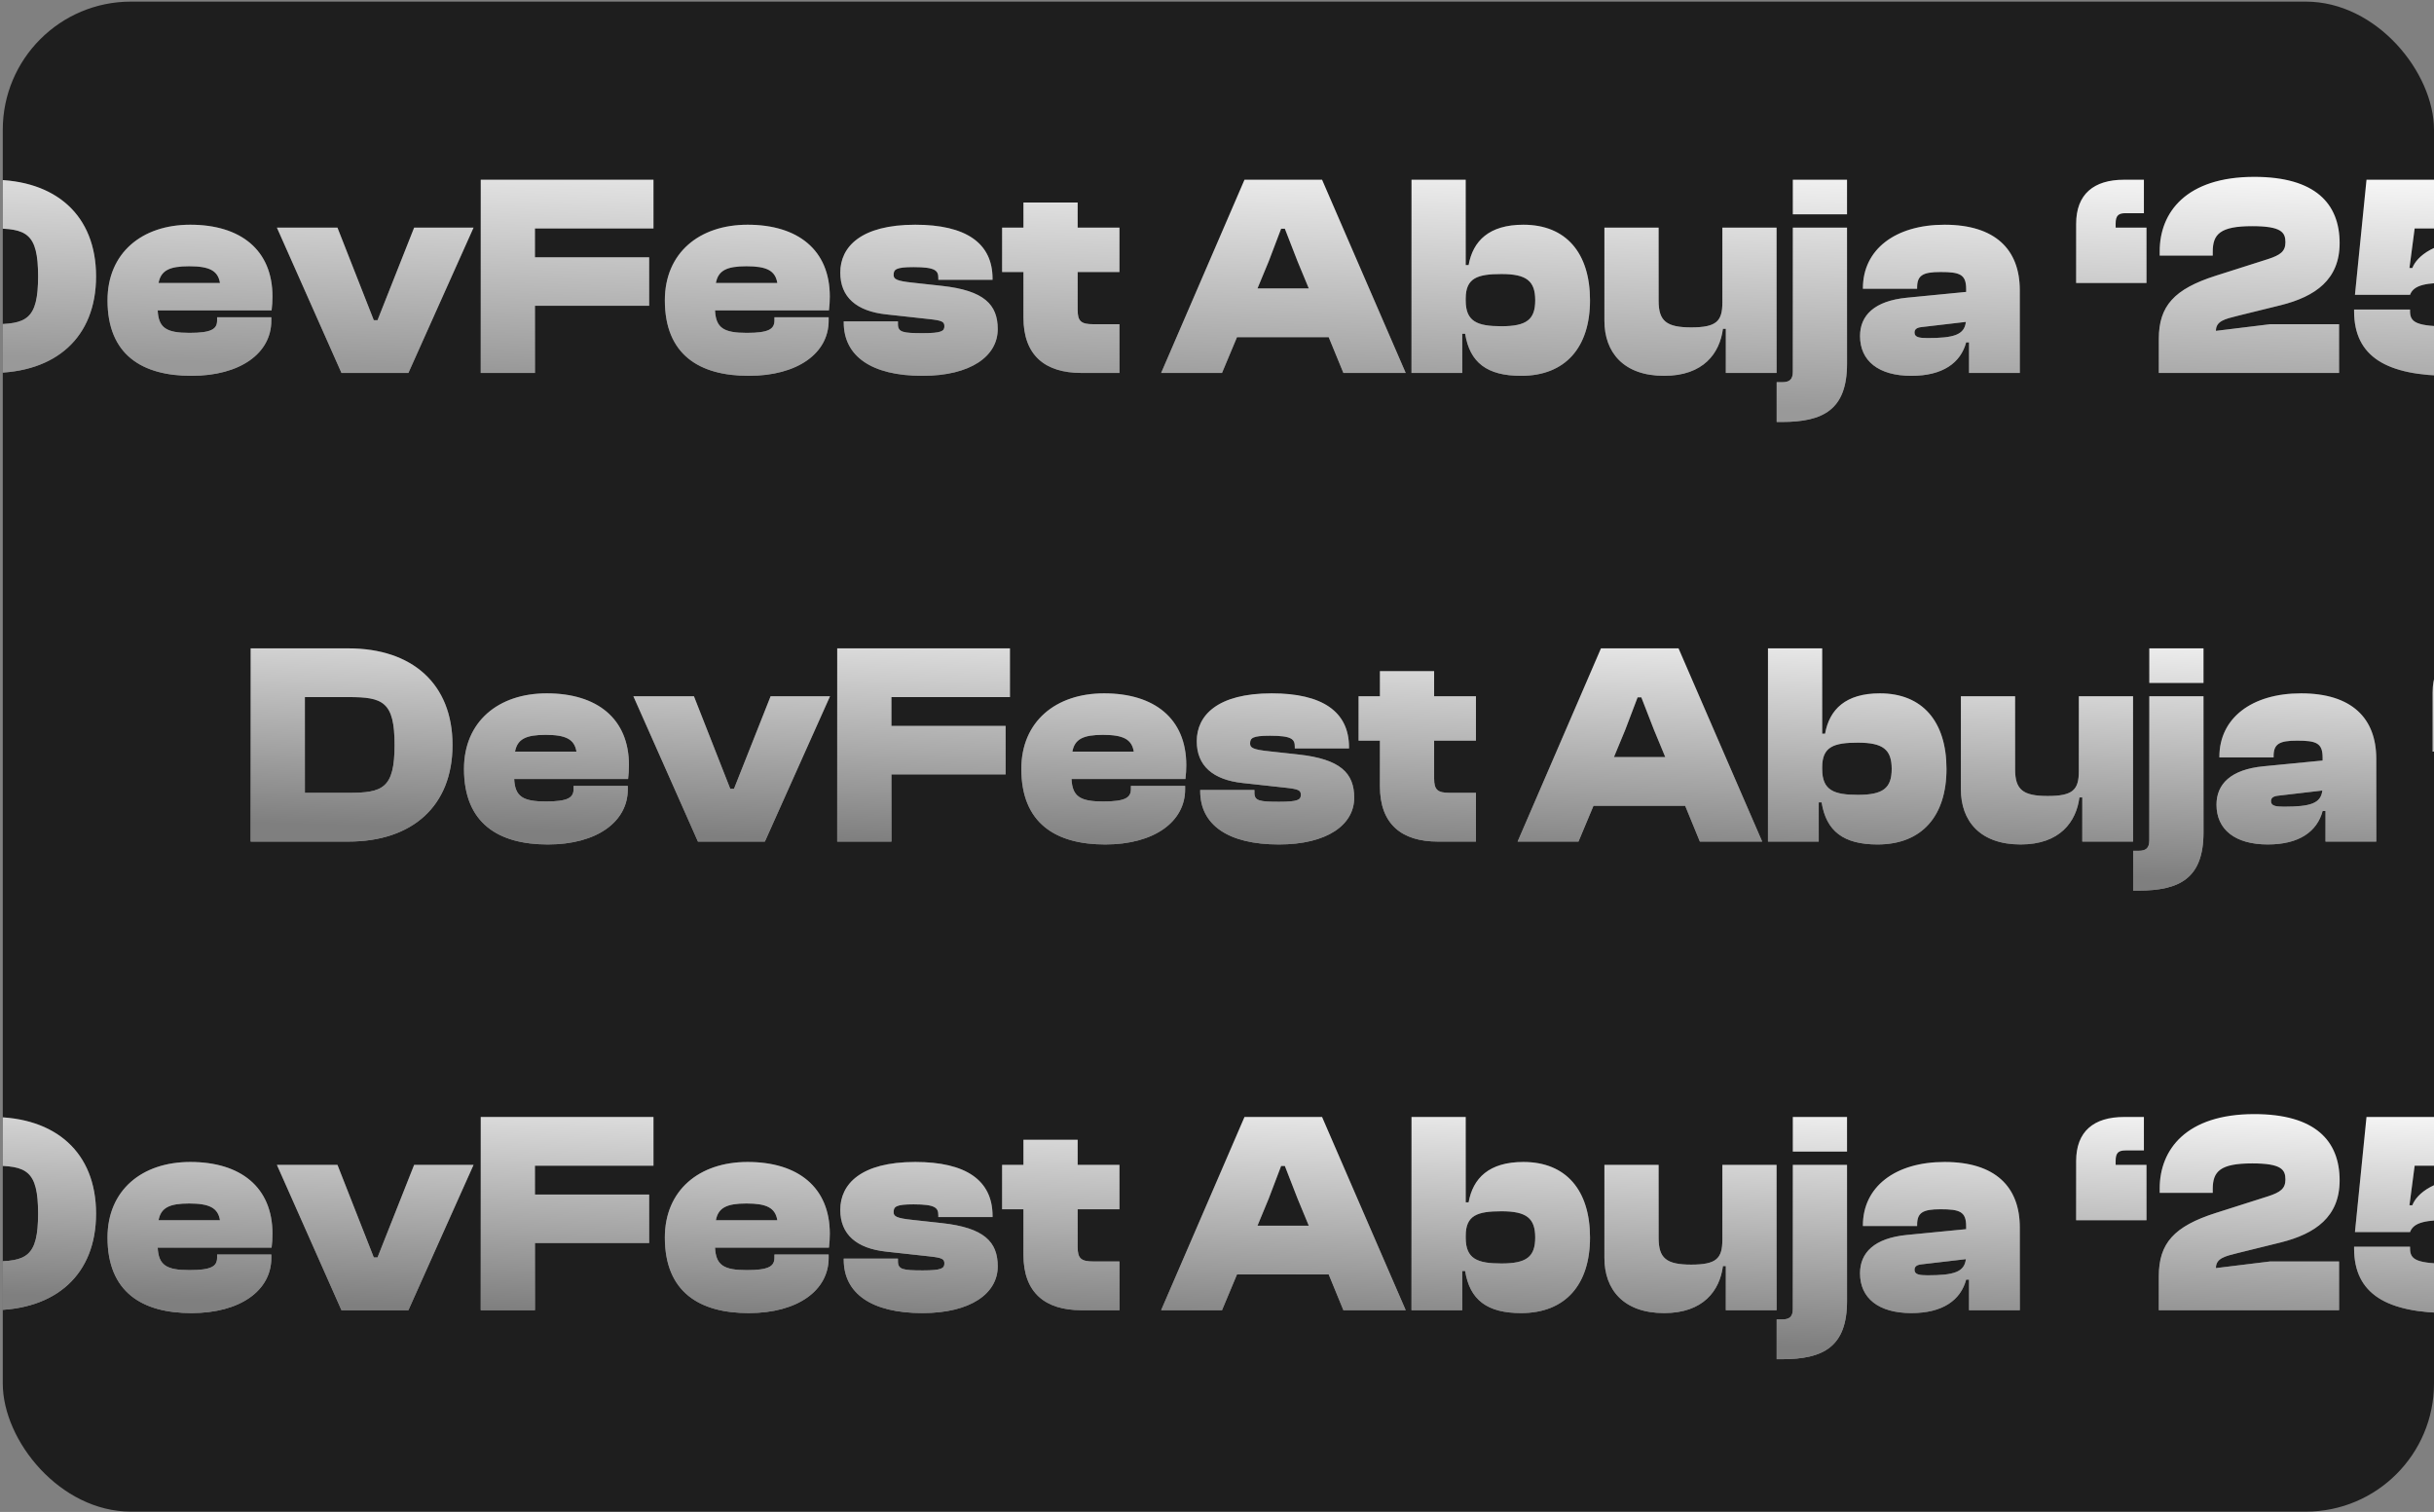 <svg width="359" height="223" viewBox="0 0 359 223" fill="none" xmlns="http://www.w3.org/2000/svg">
<rect x="0" y="0" width="359" height="223" fill="#808080" stroke="none"/>
<g clip-path="url(#clip0_598_3538)">
<rect x="0.409" y="0.239" width="358.591" height="222.716" rx="18.904" fill="#1E1E1E"/>
<g style="mix-blend-mode:soft-light">
<path d="M-1.187 55.008H-15.607V26.51H-1.187C8.213 26.51 14.168 31.742 14.168 40.759C14.168 49.776 8.213 55.008 -1.187 55.008ZM-1.187 33.698H-7.61V47.82H-1.187C3.874 47.82 5.618 47.182 5.618 40.759C5.618 34.337 3.874 33.698 -1.187 33.698ZM28.236 55.434C20.962 55.434 15.858 52.329 15.858 44.29C15.858 37.314 20.92 33.145 28.066 33.145C35.467 33.145 40.188 36.846 40.188 43.737C40.188 44.46 40.145 45.013 40.06 45.778H23.259C23.387 48.373 24.535 49.096 27.938 49.096C31.171 49.096 32.021 48.543 32.021 47.267V46.799H40.018V47.309C40.018 52.073 35.467 55.434 28.236 55.434ZM27.895 39.27C24.96 39.27 23.727 39.908 23.387 41.737H32.447C32.149 39.908 30.873 39.27 27.895 39.27ZM60.235 55.008H50.367L40.839 33.571H49.771L55.131 47.224H55.684L61.085 33.571H69.848L60.235 55.008ZM78.902 55.008H70.906V26.51H96.384V33.698H78.902V37.952H95.746V45.098H78.902V55.008ZM110.439 55.434C103.165 55.434 98.061 52.329 98.061 44.29C98.061 37.314 103.123 33.145 110.269 33.145C117.67 33.145 122.391 36.846 122.391 43.737C122.391 44.46 122.349 45.013 122.264 45.778H105.462C105.59 48.373 106.738 49.096 110.141 49.096C113.374 49.096 114.224 48.543 114.224 47.267V46.799H122.221V47.309C122.221 52.073 117.67 55.434 110.439 55.434ZM110.099 39.27C107.164 39.27 105.93 39.908 105.59 41.737H114.65C114.352 39.908 113.076 39.27 110.099 39.27ZM136.058 55.434C128.487 55.434 124.446 52.499 124.446 47.565V47.395H132.442V47.82C132.442 49.011 133.208 49.139 136.1 49.139C138.865 49.139 139.29 48.841 139.29 48.118C139.29 47.437 138.95 47.267 136.951 47.054L130.741 46.374C126.317 45.906 123.935 43.822 123.935 40.206C123.935 36.421 126.955 33.145 134.994 33.145C142.438 33.145 146.394 35.825 146.394 41.099V41.27H138.397V41.014C138.397 39.908 137.972 39.398 134.739 39.398C132.145 39.398 131.804 39.738 131.804 40.547C131.804 41.142 132.145 41.44 134.654 41.695L138.908 42.163C145.16 42.843 147.159 44.928 147.159 48.543C147.159 52.541 143.161 55.434 136.058 55.434ZM165.115 55.008H159.501C154.141 55.008 150.951 52.414 150.951 46.842V40.121H147.804V33.571H150.951V29.87H158.948V33.571H165.115V40.121H158.948V45.693C158.948 47.395 159.458 47.82 161.287 47.82H165.115V55.008ZM180.237 55.008H171.262L183.555 26.51H194.997L207.332 55.008H198.144L195.975 49.734H182.449L180.237 55.008ZM187.128 38.547L185.469 42.546H193.04L191.381 38.547L189.51 33.741H188.957L187.128 38.547ZM215.674 55.008H208.188V26.51H216.184V39.1H216.61C217.248 35.527 219.63 33.145 224.691 33.145C230.986 33.145 234.517 37.314 234.517 44.29C234.517 51.223 230.901 55.434 224.351 55.434C219.332 55.434 216.78 53.477 216.099 49.224H215.674V55.008ZM216.184 44.332C216.184 47.437 217.886 48.118 221.459 48.118C225.159 48.118 226.435 47.139 226.435 44.29C226.435 41.44 225.159 40.419 221.459 40.419C217.886 40.419 216.184 41.014 216.184 44.034V44.332ZM245.446 55.434C239.449 55.434 236.641 51.946 236.641 47.309V33.571H244.638V44.375C244.638 47.352 245.786 48.288 249.444 48.288C253.145 48.288 254.038 47.395 254.038 44.63V33.571H262.034V55.008H254.548V48.501H254.123C253.655 52.073 251.273 55.434 245.446 55.434ZM272.426 31.614H264.43V26.51H272.426V31.614ZM262.814 62.239H262.048V56.369H262.856C263.92 56.369 264.43 55.987 264.43 54.838V33.571H272.426V53.647C272.426 60.41 268.939 62.239 262.814 62.239ZM281.914 55.434C277.065 55.434 274.343 53.222 274.343 49.564C274.343 46.544 276.427 44.375 281.276 43.907L289.995 43.056V42.631C289.995 40.461 289.06 40.121 286.21 40.121C283.573 40.121 282.764 40.632 282.764 42.418V42.588H274.768V42.503C274.768 36.803 279.532 33.145 286.805 33.145C294.291 33.145 297.907 36.803 297.907 42.801V55.008H290.421V50.5H289.995C289.187 53.52 286.55 55.434 281.914 55.434ZM282.382 49.053C282.382 49.734 283.062 49.862 284.296 49.862C288.166 49.862 289.74 49.394 289.953 47.48L283.402 48.245C282.679 48.33 282.382 48.586 282.382 49.053ZM313.278 26.51H316.213V31.444H313.533C312.512 31.444 312.044 31.742 312.044 32.975V33.571H316.595V41.737H306.217V33.018C306.217 28.637 308.812 26.51 313.278 26.51ZM344.996 55.008H318.412V49.989C318.412 45.14 320.666 42.631 326.791 40.674L334.533 38.207C336.362 37.612 337.085 37.059 337.085 35.74C337.085 34.294 336.532 33.358 332.193 33.358C327.429 33.358 326.366 34.549 326.366 37.144V37.697H318.54V37.059C318.54 31.317 322.453 26.085 332.491 26.085C341.508 26.085 345.081 30.041 345.081 35.868C345.081 41.227 341.508 43.737 336.404 45.013L330.024 46.586C328.153 47.054 326.834 47.352 326.834 48.798L334.831 47.82H344.996V55.008ZM361.464 55.434C352.021 55.434 347.215 52.626 347.215 45.906V45.651H355.466V45.906C355.466 47.565 356.402 48.16 361.591 48.16C366.228 48.16 366.993 47.309 366.993 44.97C366.993 42.546 366.228 41.695 361.591 41.695C357.891 41.695 356.019 41.993 355.466 43.481H347.342L349.044 26.51H373.799V33.698H356.147L355.381 39.526H355.807C356.445 37.824 359.167 35.442 365.037 35.442C372.395 35.442 375.5 38.973 375.5 44.885C375.5 51.223 371.417 55.434 361.464 55.434Z" fill="white"/>
<path d="M-1.187 55.008H-15.607V26.51H-1.187C8.213 26.51 14.168 31.742 14.168 40.759C14.168 49.776 8.213 55.008 -1.187 55.008ZM-1.187 33.698H-7.61V47.82H-1.187C3.874 47.82 5.618 47.182 5.618 40.759C5.618 34.337 3.874 33.698 -1.187 33.698ZM28.236 55.434C20.962 55.434 15.858 52.329 15.858 44.29C15.858 37.314 20.92 33.145 28.066 33.145C35.467 33.145 40.188 36.846 40.188 43.737C40.188 44.46 40.145 45.013 40.06 45.778H23.259C23.387 48.373 24.535 49.096 27.938 49.096C31.171 49.096 32.021 48.543 32.021 47.267V46.799H40.018V47.309C40.018 52.073 35.467 55.434 28.236 55.434ZM27.895 39.27C24.96 39.27 23.727 39.908 23.387 41.737H32.447C32.149 39.908 30.873 39.27 27.895 39.27ZM60.235 55.008H50.367L40.839 33.571H49.771L55.131 47.224H55.684L61.085 33.571H69.848L60.235 55.008ZM78.902 55.008H70.906V26.51H96.384V33.698H78.902V37.952H95.746V45.098H78.902V55.008ZM110.439 55.434C103.165 55.434 98.061 52.329 98.061 44.29C98.061 37.314 103.123 33.145 110.269 33.145C117.67 33.145 122.391 36.846 122.391 43.737C122.391 44.46 122.349 45.013 122.264 45.778H105.462C105.59 48.373 106.738 49.096 110.141 49.096C113.374 49.096 114.224 48.543 114.224 47.267V46.799H122.221V47.309C122.221 52.073 117.67 55.434 110.439 55.434ZM110.099 39.27C107.164 39.27 105.93 39.908 105.59 41.737H114.65C114.352 39.908 113.076 39.27 110.099 39.27ZM136.058 55.434C128.487 55.434 124.446 52.499 124.446 47.565V47.395H132.442V47.82C132.442 49.011 133.208 49.139 136.1 49.139C138.865 49.139 139.29 48.841 139.29 48.118C139.29 47.437 138.95 47.267 136.951 47.054L130.741 46.374C126.317 45.906 123.935 43.822 123.935 40.206C123.935 36.421 126.955 33.145 134.994 33.145C142.438 33.145 146.394 35.825 146.394 41.099V41.27H138.397V41.014C138.397 39.908 137.972 39.398 134.739 39.398C132.145 39.398 131.804 39.738 131.804 40.547C131.804 41.142 132.145 41.44 134.654 41.695L138.908 42.163C145.16 42.843 147.159 44.928 147.159 48.543C147.159 52.541 143.161 55.434 136.058 55.434ZM165.115 55.008H159.501C154.141 55.008 150.951 52.414 150.951 46.842V40.121H147.804V33.571H150.951V29.87H158.948V33.571H165.115V40.121H158.948V45.693C158.948 47.395 159.458 47.82 161.287 47.82H165.115V55.008ZM180.237 55.008H171.262L183.555 26.51H194.997L207.332 55.008H198.144L195.975 49.734H182.449L180.237 55.008ZM187.128 38.547L185.469 42.546H193.04L191.381 38.547L189.51 33.741H188.957L187.128 38.547ZM215.674 55.008H208.188V26.51H216.184V39.1H216.61C217.248 35.527 219.63 33.145 224.691 33.145C230.986 33.145 234.517 37.314 234.517 44.29C234.517 51.223 230.901 55.434 224.351 55.434C219.332 55.434 216.78 53.477 216.099 49.224H215.674V55.008ZM216.184 44.332C216.184 47.437 217.886 48.118 221.459 48.118C225.159 48.118 226.435 47.139 226.435 44.29C226.435 41.44 225.159 40.419 221.459 40.419C217.886 40.419 216.184 41.014 216.184 44.034V44.332ZM245.446 55.434C239.449 55.434 236.641 51.946 236.641 47.309V33.571H244.638V44.375C244.638 47.352 245.786 48.288 249.444 48.288C253.145 48.288 254.038 47.395 254.038 44.63V33.571H262.034V55.008H254.548V48.501H254.123C253.655 52.073 251.273 55.434 245.446 55.434ZM272.426 31.614H264.43V26.51H272.426V31.614ZM262.814 62.239H262.048V56.369H262.856C263.92 56.369 264.43 55.987 264.43 54.838V33.571H272.426V53.647C272.426 60.41 268.939 62.239 262.814 62.239ZM281.914 55.434C277.065 55.434 274.343 53.222 274.343 49.564C274.343 46.544 276.427 44.375 281.276 43.907L289.995 43.056V42.631C289.995 40.461 289.06 40.121 286.21 40.121C283.573 40.121 282.764 40.632 282.764 42.418V42.588H274.768V42.503C274.768 36.803 279.532 33.145 286.805 33.145C294.291 33.145 297.907 36.803 297.907 42.801V55.008H290.421V50.5H289.995C289.187 53.52 286.55 55.434 281.914 55.434ZM282.382 49.053C282.382 49.734 283.062 49.862 284.296 49.862C288.166 49.862 289.74 49.394 289.953 47.48L283.402 48.245C282.679 48.33 282.382 48.586 282.382 49.053ZM313.278 26.51H316.213V31.444H313.533C312.512 31.444 312.044 31.742 312.044 32.975V33.571H316.595V41.737H306.217V33.018C306.217 28.637 308.812 26.51 313.278 26.51ZM344.996 55.008H318.412V49.989C318.412 45.14 320.666 42.631 326.791 40.674L334.533 38.207C336.362 37.612 337.085 37.059 337.085 35.74C337.085 34.294 336.532 33.358 332.193 33.358C327.429 33.358 326.366 34.549 326.366 37.144V37.697H318.54V37.059C318.54 31.317 322.453 26.085 332.491 26.085C341.508 26.085 345.081 30.041 345.081 35.868C345.081 41.227 341.508 43.737 336.404 45.013L330.024 46.586C328.153 47.054 326.834 47.352 326.834 48.798L334.831 47.82H344.996V55.008ZM361.464 55.434C352.021 55.434 347.215 52.626 347.215 45.906V45.651H355.466V45.906C355.466 47.565 356.402 48.16 361.591 48.16C366.228 48.16 366.993 47.309 366.993 44.97C366.993 42.546 366.228 41.695 361.591 41.695C357.891 41.695 356.019 41.993 355.466 43.481H347.342L349.044 26.51H373.799V33.698H356.147L355.381 39.526H355.807C356.445 37.824 359.167 35.442 365.037 35.442C372.395 35.442 375.5 38.973 375.5 44.885C375.5 51.223 371.417 55.434 361.464 55.434Z" fill="url(#paint0_linear_598_3538)" fill-opacity="0.4"/>
<path d="M-1.187 193.246H-15.607V164.748H-1.187C8.213 164.748 14.168 169.979 14.168 178.997C14.168 188.014 8.213 193.246 -1.187 193.246ZM-1.187 171.936H-7.61V186.057H-1.187C3.874 186.057 5.618 185.419 5.618 178.997C5.618 172.574 3.874 171.936 -1.187 171.936ZM28.236 193.671C20.962 193.671 15.858 190.566 15.858 182.527C15.858 175.551 20.92 171.383 28.066 171.383C35.467 171.383 40.188 175.084 40.188 181.974C40.188 182.697 40.145 183.25 40.06 184.016H23.259C23.387 186.61 24.535 187.334 27.938 187.334C31.171 187.334 32.021 186.781 32.021 185.505V185.037H40.018V185.547C40.018 190.311 35.467 193.671 28.236 193.671ZM27.895 177.508C24.96 177.508 23.727 178.146 23.387 179.975H32.447C32.149 178.146 30.873 177.508 27.895 177.508ZM60.235 193.246H50.367L40.839 171.808H49.771L55.131 185.462H55.684L61.085 171.808H69.848L60.235 193.246ZM78.902 193.246H70.906V164.748H96.384V171.936H78.902V176.189H95.746V183.335H78.902V193.246ZM110.439 193.671C103.165 193.671 98.061 190.566 98.061 182.527C98.061 175.551 103.123 171.383 110.269 171.383C117.67 171.383 122.391 175.084 122.391 181.974C122.391 182.697 122.349 183.25 122.264 184.016H105.462C105.59 186.61 106.738 187.334 110.141 187.334C113.374 187.334 114.224 186.781 114.224 185.505V185.037H122.221V185.547C122.221 190.311 117.67 193.671 110.439 193.671ZM110.099 177.508C107.164 177.508 105.93 178.146 105.59 179.975H114.65C114.352 178.146 113.076 177.508 110.099 177.508ZM136.058 193.671C128.487 193.671 124.446 190.736 124.446 185.802V185.632H132.442V186.057C132.442 187.248 133.208 187.376 136.1 187.376C138.865 187.376 139.29 187.078 139.29 186.355C139.29 185.675 138.95 185.505 136.951 185.292L130.741 184.611C126.317 184.143 123.935 182.059 123.935 178.444C123.935 174.658 126.955 171.383 134.994 171.383C142.438 171.383 146.394 174.063 146.394 179.337V179.507H138.397V179.252C138.397 178.146 137.972 177.636 134.739 177.636C132.145 177.636 131.804 177.976 131.804 178.784C131.804 179.38 132.145 179.677 134.654 179.933L138.908 180.4C145.16 181.081 147.159 183.165 147.159 186.781C147.159 190.779 143.161 193.671 136.058 193.671ZM165.115 193.246H159.501C154.141 193.246 150.951 190.651 150.951 185.079V178.359H147.804V171.808H150.951V168.108H158.948V171.808H165.115V178.359H158.948V183.931C158.948 185.632 159.458 186.057 161.287 186.057H165.115V193.246ZM180.237 193.246H171.262L183.555 164.748H194.997L207.332 193.246H198.144L195.975 187.972H182.449L180.237 193.246ZM187.128 176.785L185.469 180.783H193.04L191.381 176.785L189.51 171.979H188.957L187.128 176.785ZM215.674 193.246H208.188V164.748H216.184V177.338H216.61C217.248 173.765 219.63 171.383 224.691 171.383C230.986 171.383 234.517 175.551 234.517 182.527C234.517 189.46 230.901 193.671 224.351 193.671C219.332 193.671 216.78 191.715 216.099 187.461H215.674V193.246ZM216.184 182.57C216.184 185.675 217.886 186.355 221.459 186.355C225.159 186.355 226.435 185.377 226.435 182.527C226.435 179.677 225.159 178.656 221.459 178.656C217.886 178.656 216.184 179.252 216.184 182.272V182.57ZM245.446 193.671C239.449 193.671 236.641 190.183 236.641 185.547V171.808H244.638V182.612C244.638 185.59 245.786 186.525 249.444 186.525C253.145 186.525 254.038 185.632 254.038 182.867V171.808H262.034V193.246H254.548V186.738H254.123C253.655 190.311 251.273 193.671 245.446 193.671ZM272.426 169.852H264.43V164.748H272.426V169.852ZM262.814 200.477H262.048V194.607H262.856C263.92 194.607 264.43 194.224 264.43 193.076V171.808H272.426V191.885C272.426 198.648 268.939 200.477 262.814 200.477ZM281.914 193.671C277.065 193.671 274.343 191.459 274.343 187.801C274.343 184.781 276.427 182.612 281.276 182.144L289.995 181.294V180.868C289.995 178.699 289.06 178.359 286.21 178.359C283.573 178.359 282.764 178.869 282.764 180.656V180.826H274.768V180.741C274.768 175.041 279.532 171.383 286.805 171.383C294.291 171.383 297.907 175.041 297.907 181.038V193.246H290.421V188.737H289.995C289.187 191.757 286.55 193.671 281.914 193.671ZM282.382 187.291C282.382 187.972 283.062 188.099 284.296 188.099C288.166 188.099 289.74 187.631 289.953 185.717L283.402 186.483C282.679 186.568 282.382 186.823 282.382 187.291ZM313.278 164.748H316.213V169.682H313.533C312.512 169.682 312.044 169.979 312.044 171.213V171.808H316.595V179.975H306.217V171.255C306.217 166.874 308.812 164.748 313.278 164.748ZM344.996 193.246H318.412V188.227C318.412 183.378 320.666 180.868 326.791 178.912L334.533 176.445C336.362 175.849 337.085 175.296 337.085 173.978C337.085 172.531 336.532 171.596 332.193 171.596C327.429 171.596 326.366 172.787 326.366 175.381V175.934H318.54V175.296C318.54 169.554 322.453 164.322 332.491 164.322C341.508 164.322 345.081 168.278 345.081 174.105C345.081 179.465 341.508 181.974 336.404 183.25L330.024 184.824C328.153 185.292 326.834 185.59 326.834 187.036L334.831 186.057H344.996V193.246ZM361.464 193.671C352.021 193.671 347.215 190.864 347.215 184.143V183.888H355.466V184.143C355.466 185.802 356.402 186.398 361.591 186.398C366.228 186.398 366.993 185.547 366.993 183.208C366.993 180.783 366.228 179.933 361.591 179.933C357.891 179.933 356.019 180.23 355.466 181.719H347.342L349.044 164.748H373.799V171.936H356.147L355.381 177.763H355.807C356.445 176.062 359.167 173.68 365.037 173.68C372.395 173.68 375.5 177.21 375.5 183.123C375.5 189.46 371.417 193.671 361.464 193.671Z" fill="white"/>
<path d="M-1.187 193.246H-15.607V164.748H-1.187C8.213 164.748 14.168 169.979 14.168 178.997C14.168 188.014 8.213 193.246 -1.187 193.246ZM-1.187 171.936H-7.61V186.057H-1.187C3.874 186.057 5.618 185.419 5.618 178.997C5.618 172.574 3.874 171.936 -1.187 171.936ZM28.236 193.671C20.962 193.671 15.858 190.566 15.858 182.527C15.858 175.551 20.92 171.383 28.066 171.383C35.467 171.383 40.188 175.084 40.188 181.974C40.188 182.697 40.145 183.25 40.06 184.016H23.259C23.387 186.61 24.535 187.334 27.938 187.334C31.171 187.334 32.021 186.781 32.021 185.505V185.037H40.018V185.547C40.018 190.311 35.467 193.671 28.236 193.671ZM27.895 177.508C24.96 177.508 23.727 178.146 23.387 179.975H32.447C32.149 178.146 30.873 177.508 27.895 177.508ZM60.235 193.246H50.367L40.839 171.808H49.771L55.131 185.462H55.684L61.085 171.808H69.848L60.235 193.246ZM78.902 193.246H70.906V164.748H96.384V171.936H78.902V176.189H95.746V183.335H78.902V193.246ZM110.439 193.671C103.165 193.671 98.061 190.566 98.061 182.527C98.061 175.551 103.123 171.383 110.269 171.383C117.67 171.383 122.391 175.084 122.391 181.974C122.391 182.697 122.349 183.25 122.264 184.016H105.462C105.59 186.61 106.738 187.334 110.141 187.334C113.374 187.334 114.224 186.781 114.224 185.505V185.037H122.221V185.547C122.221 190.311 117.67 193.671 110.439 193.671ZM110.099 177.508C107.164 177.508 105.93 178.146 105.59 179.975H114.65C114.352 178.146 113.076 177.508 110.099 177.508ZM136.058 193.671C128.487 193.671 124.446 190.736 124.446 185.802V185.632H132.442V186.057C132.442 187.248 133.208 187.376 136.1 187.376C138.865 187.376 139.29 187.078 139.29 186.355C139.29 185.675 138.95 185.505 136.951 185.292L130.741 184.611C126.317 184.143 123.935 182.059 123.935 178.444C123.935 174.658 126.955 171.383 134.994 171.383C142.438 171.383 146.394 174.063 146.394 179.337V179.507H138.397V179.252C138.397 178.146 137.972 177.636 134.739 177.636C132.145 177.636 131.804 177.976 131.804 178.784C131.804 179.38 132.145 179.677 134.654 179.933L138.908 180.4C145.16 181.081 147.159 183.165 147.159 186.781C147.159 190.779 143.161 193.671 136.058 193.671ZM165.115 193.246H159.501C154.141 193.246 150.951 190.651 150.951 185.079V178.359H147.804V171.808H150.951V168.108H158.948V171.808H165.115V178.359H158.948V183.931C158.948 185.632 159.458 186.057 161.287 186.057H165.115V193.246ZM180.237 193.246H171.262L183.555 164.748H194.997L207.332 193.246H198.144L195.975 187.972H182.449L180.237 193.246ZM187.128 176.785L185.469 180.783H193.04L191.381 176.785L189.51 171.979H188.957L187.128 176.785ZM215.674 193.246H208.188V164.748H216.184V177.338H216.61C217.248 173.765 219.63 171.383 224.691 171.383C230.986 171.383 234.517 175.551 234.517 182.527C234.517 189.46 230.901 193.671 224.351 193.671C219.332 193.671 216.78 191.715 216.099 187.461H215.674V193.246ZM216.184 182.57C216.184 185.675 217.886 186.355 221.459 186.355C225.159 186.355 226.435 185.377 226.435 182.527C226.435 179.677 225.159 178.656 221.459 178.656C217.886 178.656 216.184 179.252 216.184 182.272V182.57ZM245.446 193.671C239.449 193.671 236.641 190.183 236.641 185.547V171.808H244.638V182.612C244.638 185.59 245.786 186.525 249.444 186.525C253.145 186.525 254.038 185.632 254.038 182.867V171.808H262.034V193.246H254.548V186.738H254.123C253.655 190.311 251.273 193.671 245.446 193.671ZM272.426 169.852H264.43V164.748H272.426V169.852ZM262.814 200.477H262.048V194.607H262.856C263.92 194.607 264.43 194.224 264.43 193.076V171.808H272.426V191.885C272.426 198.648 268.939 200.477 262.814 200.477ZM281.914 193.671C277.065 193.671 274.343 191.459 274.343 187.801C274.343 184.781 276.427 182.612 281.276 182.144L289.995 181.294V180.868C289.995 178.699 289.06 178.359 286.21 178.359C283.573 178.359 282.764 178.869 282.764 180.656V180.826H274.768V180.741C274.768 175.041 279.532 171.383 286.805 171.383C294.291 171.383 297.907 175.041 297.907 181.038V193.246H290.421V188.737H289.995C289.187 191.757 286.55 193.671 281.914 193.671ZM282.382 187.291C282.382 187.972 283.062 188.099 284.296 188.099C288.166 188.099 289.74 187.631 289.953 185.717L283.402 186.483C282.679 186.568 282.382 186.823 282.382 187.291ZM313.278 164.748H316.213V169.682H313.533C312.512 169.682 312.044 169.979 312.044 171.213V171.808H316.595V179.975H306.217V171.255C306.217 166.874 308.812 164.748 313.278 164.748ZM344.996 193.246H318.412V188.227C318.412 183.378 320.666 180.868 326.791 178.912L334.533 176.445C336.362 175.849 337.085 175.296 337.085 173.978C337.085 172.531 336.532 171.596 332.193 171.596C327.429 171.596 326.366 172.787 326.366 175.381V175.934H318.54V175.296C318.54 169.554 322.453 164.322 332.491 164.322C341.508 164.322 345.081 168.278 345.081 174.105C345.081 179.465 341.508 181.974 336.404 183.25L330.024 184.824C328.153 185.292 326.834 185.59 326.834 187.036L334.831 186.057H344.996V193.246ZM361.464 193.671C352.021 193.671 347.215 190.864 347.215 184.143V183.888H355.466V184.143C355.466 185.802 356.402 186.398 361.591 186.398C366.228 186.398 366.993 185.547 366.993 183.208C366.993 180.783 366.228 179.933 361.591 179.933C357.891 179.933 356.019 180.23 355.466 181.719H347.342L349.044 164.748H373.799V171.936H356.147L355.381 177.763H355.807C356.445 176.062 359.167 173.68 365.037 173.68C372.395 173.68 375.5 177.21 375.5 183.123C375.5 189.46 371.417 193.671 361.464 193.671Z" fill="url(#paint1_linear_598_3538)" fill-opacity="0.5"/>
<path d="M51.39 124.127H36.971V95.629H51.39C60.791 95.629 66.745 100.86 66.745 109.878C66.745 118.895 60.791 124.127 51.39 124.127ZM51.39 102.817H44.968V116.939H51.39C56.452 116.939 58.196 116.301 58.196 109.878C58.196 103.455 56.452 102.817 51.39 102.817ZM80.813 124.552C73.54 124.552 68.436 121.447 68.436 113.408C68.436 106.433 73.497 102.264 80.643 102.264C88.044 102.264 92.766 105.965 92.766 112.855C92.766 113.578 92.723 114.131 92.638 114.897H75.837C75.964 117.492 77.113 118.215 80.516 118.215C83.748 118.215 84.599 117.662 84.599 116.386V115.918H92.595V116.428C92.595 121.192 88.044 124.552 80.813 124.552ZM80.473 108.389C77.538 108.389 76.305 109.027 75.964 110.856H85.024C84.727 109.027 83.451 108.389 80.473 108.389ZM112.812 124.127H102.944L93.417 102.689H102.349L107.708 116.343H108.261L113.663 102.689H122.425L112.812 124.127ZM131.48 124.127H123.483V95.629H148.962V102.817H131.48V107.071H148.323V114.216H131.48V124.127ZM163.017 124.552C155.743 124.552 150.639 121.447 150.639 113.408C150.639 106.433 155.701 102.264 162.846 102.264C170.247 102.264 174.969 105.965 174.969 112.855C174.969 113.578 174.926 114.131 174.841 114.897H158.04C158.168 117.492 159.316 118.215 162.719 118.215C165.951 118.215 166.802 117.662 166.802 116.386V115.918H174.799V116.428C174.799 121.192 170.247 124.552 163.017 124.552ZM162.676 108.389C159.741 108.389 158.508 109.027 158.168 110.856H167.227C166.93 109.027 165.654 108.389 162.676 108.389ZM188.635 124.552C181.064 124.552 177.023 121.617 177.023 116.683V116.513H185.02V116.939C185.02 118.13 185.786 118.257 188.678 118.257C191.443 118.257 191.868 117.959 191.868 117.236C191.868 116.556 191.528 116.386 189.529 116.173L183.319 115.492C178.895 115.025 176.513 112.94 176.513 109.325C176.513 105.539 179.533 102.264 187.572 102.264C195.016 102.264 198.971 104.944 198.971 110.218V110.388H190.975V110.133C190.975 109.027 190.549 108.517 187.317 108.517C184.722 108.517 184.382 108.857 184.382 109.665C184.382 110.261 184.722 110.558 187.232 110.814L191.485 111.281C197.738 111.962 199.737 114.046 199.737 117.662C199.737 121.66 195.739 124.552 188.635 124.552ZM217.693 124.127H212.078C206.719 124.127 203.529 121.532 203.529 115.96V109.24H200.381V102.689H203.529V98.989H211.525V102.689H217.693V109.24H211.525V114.812C211.525 116.513 212.036 116.939 213.865 116.939H217.693V124.127ZM232.815 124.127H223.84L236.133 95.629H247.574L259.91 124.127H250.722L248.553 118.853H235.027L232.815 124.127ZM239.706 107.666L238.047 111.664H245.618L243.959 107.666L242.087 102.86H241.535L239.706 107.666ZM268.252 124.127H260.766V95.629H268.762V108.219H269.187C269.825 104.646 272.207 102.264 277.269 102.264C283.564 102.264 287.094 106.433 287.094 113.408C287.094 120.341 283.479 124.552 276.929 124.552C271.91 124.552 269.358 122.596 268.677 118.342H268.252V124.127ZM268.762 113.451C268.762 116.556 270.463 117.236 274.036 117.236C277.737 117.236 279.013 116.258 279.013 113.408C279.013 110.558 277.737 109.538 274.036 109.538C270.463 109.538 268.762 110.133 268.762 113.153V113.451ZM298.024 124.552C292.026 124.552 289.219 121.064 289.219 116.428V102.689H297.215V113.493C297.215 116.471 298.364 117.406 302.022 117.406C305.722 117.406 306.616 116.513 306.616 113.748V102.689H314.612V124.127H307.126V117.619H306.701C306.233 121.192 303.851 124.552 298.024 124.552ZM325.004 100.733H317.008V95.629H325.004V100.733ZM315.391 131.358H314.626V125.488H315.434C316.497 125.488 317.008 125.105 317.008 123.957V102.689H325.004V122.766C325.004 129.529 321.516 131.358 315.391 131.358ZM334.491 124.552C329.642 124.552 326.92 122.34 326.92 118.683C326.92 115.663 329.004 113.493 333.853 113.025L342.573 112.175V111.749C342.573 109.58 341.637 109.24 338.787 109.24C336.15 109.24 335.342 109.75 335.342 111.537V111.707H327.346V111.622C327.346 105.922 332.109 102.264 339.383 102.264C346.869 102.264 350.484 105.922 350.484 111.92V124.127H342.998V119.618H342.573C341.765 122.638 339.128 124.552 334.491 124.552ZM334.959 118.172C334.959 118.853 335.64 118.98 336.873 118.98C340.744 118.98 342.318 118.512 342.53 116.598L335.98 117.364C335.257 117.449 334.959 117.704 334.959 118.172ZM365.855 95.629H368.79V100.563H366.111C365.09 100.563 364.622 100.86 364.622 102.094V102.689H369.173V110.856H358.795V102.137C358.795 97.755 361.389 95.629 365.855 95.629ZM397.574 124.127H370.99V119.108C370.99 114.259 373.244 111.749 379.369 109.793L387.11 107.326C388.939 106.73 389.662 106.177 389.662 104.859C389.662 103.413 389.11 102.477 384.771 102.477C380.007 102.477 378.944 103.668 378.944 106.262V106.815H371.117V106.177C371.117 100.435 375.031 95.203 385.069 95.203C394.086 95.203 397.659 99.159 397.659 104.986C397.659 110.346 394.086 112.855 388.982 114.131L382.602 115.705C380.73 116.173 379.412 116.471 379.412 117.917L387.408 116.939H397.574V124.127ZM414.041 124.552C404.599 124.552 399.792 121.745 399.792 115.025V114.769H408.044V115.025C408.044 116.683 408.98 117.279 414.169 117.279C418.805 117.279 419.571 116.428 419.571 114.089C419.571 111.664 418.805 110.814 414.169 110.814C410.469 110.814 408.597 111.111 408.044 112.6H399.92L401.621 95.629H426.376V102.817H408.725L407.959 108.644H408.384C409.022 106.943 411.745 104.561 417.614 104.561C424.973 104.561 428.078 108.091 428.078 114.004C428.078 120.341 423.995 124.552 414.041 124.552Z" fill="white"/>
<path d="M51.39 124.127H36.971V95.629H51.39C60.791 95.629 66.745 100.86 66.745 109.878C66.745 118.895 60.791 124.127 51.39 124.127ZM51.39 102.817H44.968V116.939H51.39C56.452 116.939 58.196 116.301 58.196 109.878C58.196 103.455 56.452 102.817 51.39 102.817ZM80.813 124.552C73.54 124.552 68.436 121.447 68.436 113.408C68.436 106.433 73.497 102.264 80.643 102.264C88.044 102.264 92.766 105.965 92.766 112.855C92.766 113.578 92.723 114.131 92.638 114.897H75.837C75.964 117.492 77.113 118.215 80.516 118.215C83.748 118.215 84.599 117.662 84.599 116.386V115.918H92.595V116.428C92.595 121.192 88.044 124.552 80.813 124.552ZM80.473 108.389C77.538 108.389 76.305 109.027 75.964 110.856H85.024C84.727 109.027 83.451 108.389 80.473 108.389ZM112.812 124.127H102.944L93.417 102.689H102.349L107.708 116.343H108.261L113.663 102.689H122.425L112.812 124.127ZM131.48 124.127H123.483V95.629H148.962V102.817H131.48V107.071H148.323V114.216H131.48V124.127ZM163.017 124.552C155.743 124.552 150.639 121.447 150.639 113.408C150.639 106.433 155.701 102.264 162.846 102.264C170.247 102.264 174.969 105.965 174.969 112.855C174.969 113.578 174.926 114.131 174.841 114.897H158.04C158.168 117.492 159.316 118.215 162.719 118.215C165.951 118.215 166.802 117.662 166.802 116.386V115.918H174.799V116.428C174.799 121.192 170.247 124.552 163.017 124.552ZM162.676 108.389C159.741 108.389 158.508 109.027 158.168 110.856H167.227C166.93 109.027 165.654 108.389 162.676 108.389ZM188.635 124.552C181.064 124.552 177.023 121.617 177.023 116.683V116.513H185.02V116.939C185.02 118.13 185.786 118.257 188.678 118.257C191.443 118.257 191.868 117.959 191.868 117.236C191.868 116.556 191.528 116.386 189.529 116.173L183.319 115.492C178.895 115.025 176.513 112.94 176.513 109.325C176.513 105.539 179.533 102.264 187.572 102.264C195.016 102.264 198.971 104.944 198.971 110.218V110.388H190.975V110.133C190.975 109.027 190.549 108.517 187.317 108.517C184.722 108.517 184.382 108.857 184.382 109.665C184.382 110.261 184.722 110.558 187.232 110.814L191.485 111.281C197.738 111.962 199.737 114.046 199.737 117.662C199.737 121.66 195.739 124.552 188.635 124.552ZM217.693 124.127H212.078C206.719 124.127 203.529 121.532 203.529 115.96V109.24H200.381V102.689H203.529V98.989H211.525V102.689H217.693V109.24H211.525V114.812C211.525 116.513 212.036 116.939 213.865 116.939H217.693V124.127ZM232.815 124.127H223.84L236.133 95.629H247.574L259.91 124.127H250.722L248.553 118.853H235.027L232.815 124.127ZM239.706 107.666L238.047 111.664H245.618L243.959 107.666L242.087 102.86H241.535L239.706 107.666ZM268.252 124.127H260.766V95.629H268.762V108.219H269.187C269.825 104.646 272.207 102.264 277.269 102.264C283.564 102.264 287.094 106.433 287.094 113.408C287.094 120.341 283.479 124.552 276.929 124.552C271.91 124.552 269.358 122.596 268.677 118.342H268.252V124.127ZM268.762 113.451C268.762 116.556 270.463 117.236 274.036 117.236C277.737 117.236 279.013 116.258 279.013 113.408C279.013 110.558 277.737 109.538 274.036 109.538C270.463 109.538 268.762 110.133 268.762 113.153V113.451ZM298.024 124.552C292.026 124.552 289.219 121.064 289.219 116.428V102.689H297.215V113.493C297.215 116.471 298.364 117.406 302.022 117.406C305.722 117.406 306.616 116.513 306.616 113.748V102.689H314.612V124.127H307.126V117.619H306.701C306.233 121.192 303.851 124.552 298.024 124.552ZM325.004 100.733H317.008V95.629H325.004V100.733ZM315.391 131.358H314.626V125.488H315.434C316.497 125.488 317.008 125.105 317.008 123.957V102.689H325.004V122.766C325.004 129.529 321.516 131.358 315.391 131.358ZM334.491 124.552C329.642 124.552 326.92 122.34 326.92 118.683C326.92 115.663 329.004 113.493 333.853 113.025L342.573 112.175V111.749C342.573 109.58 341.637 109.24 338.787 109.24C336.15 109.24 335.342 109.75 335.342 111.537V111.707H327.346V111.622C327.346 105.922 332.109 102.264 339.383 102.264C346.869 102.264 350.484 105.922 350.484 111.92V124.127H342.998V119.618H342.573C341.765 122.638 339.128 124.552 334.491 124.552ZM334.959 118.172C334.959 118.853 335.64 118.98 336.873 118.98C340.744 118.98 342.318 118.512 342.53 116.598L335.98 117.364C335.257 117.449 334.959 117.704 334.959 118.172ZM365.855 95.629H368.79V100.563H366.111C365.09 100.563 364.622 100.86 364.622 102.094V102.689H369.173V110.856H358.795V102.137C358.795 97.755 361.389 95.629 365.855 95.629ZM397.574 124.127H370.99V119.108C370.99 114.259 373.244 111.749 379.369 109.793L387.11 107.326C388.939 106.73 389.662 106.177 389.662 104.859C389.662 103.413 389.11 102.477 384.771 102.477C380.007 102.477 378.944 103.668 378.944 106.262V106.815H371.117V106.177C371.117 100.435 375.031 95.203 385.069 95.203C394.086 95.203 397.659 99.159 397.659 104.986C397.659 110.346 394.086 112.855 388.982 114.131L382.602 115.705C380.73 116.173 379.412 116.471 379.412 117.917L387.408 116.939H397.574V124.127ZM414.041 124.552C404.599 124.552 399.792 121.745 399.792 115.025V114.769H408.044V115.025C408.044 116.683 408.98 117.279 414.169 117.279C418.805 117.279 419.571 116.428 419.571 114.089C419.571 111.664 418.805 110.814 414.169 110.814C410.469 110.814 408.597 111.111 408.044 112.6H399.92L401.621 95.629H426.376V102.817H408.725L407.959 108.644H408.384C409.022 106.943 411.745 104.561 417.614 104.561C424.973 104.561 428.078 108.091 428.078 114.004C428.078 120.341 423.995 124.552 414.041 124.552Z" fill="url(#paint2_linear_598_3538)" fill-opacity="0.5"/>
</g>
</g>
<defs>
<linearGradient id="paint0_linear_598_3538" x1="257.98" y1="20.267" x2="256.824" y2="59.998" gradientUnits="userSpaceOnUse">
<stop stop-opacity="0"/>
<stop offset="1"/>
</linearGradient>
<linearGradient id="paint1_linear_598_3538" x1="257.98" y1="158.504" x2="256.824" y2="198.235" gradientUnits="userSpaceOnUse">
<stop stop-opacity="0"/>
<stop offset="1"/>
</linearGradient>
<linearGradient id="paint2_linear_598_3538" x1="310.558" y1="89.385" x2="309.402" y2="129.116" gradientUnits="userSpaceOnUse">
<stop stop-opacity="0"/>
<stop offset="1"/>
</linearGradient>
<clipPath id="clip0_598_3538">
<rect x="0.409" y="0.239" width="358.591" height="222.716" rx="18.904" fill="white"/>
</clipPath>
</defs>
</svg>
